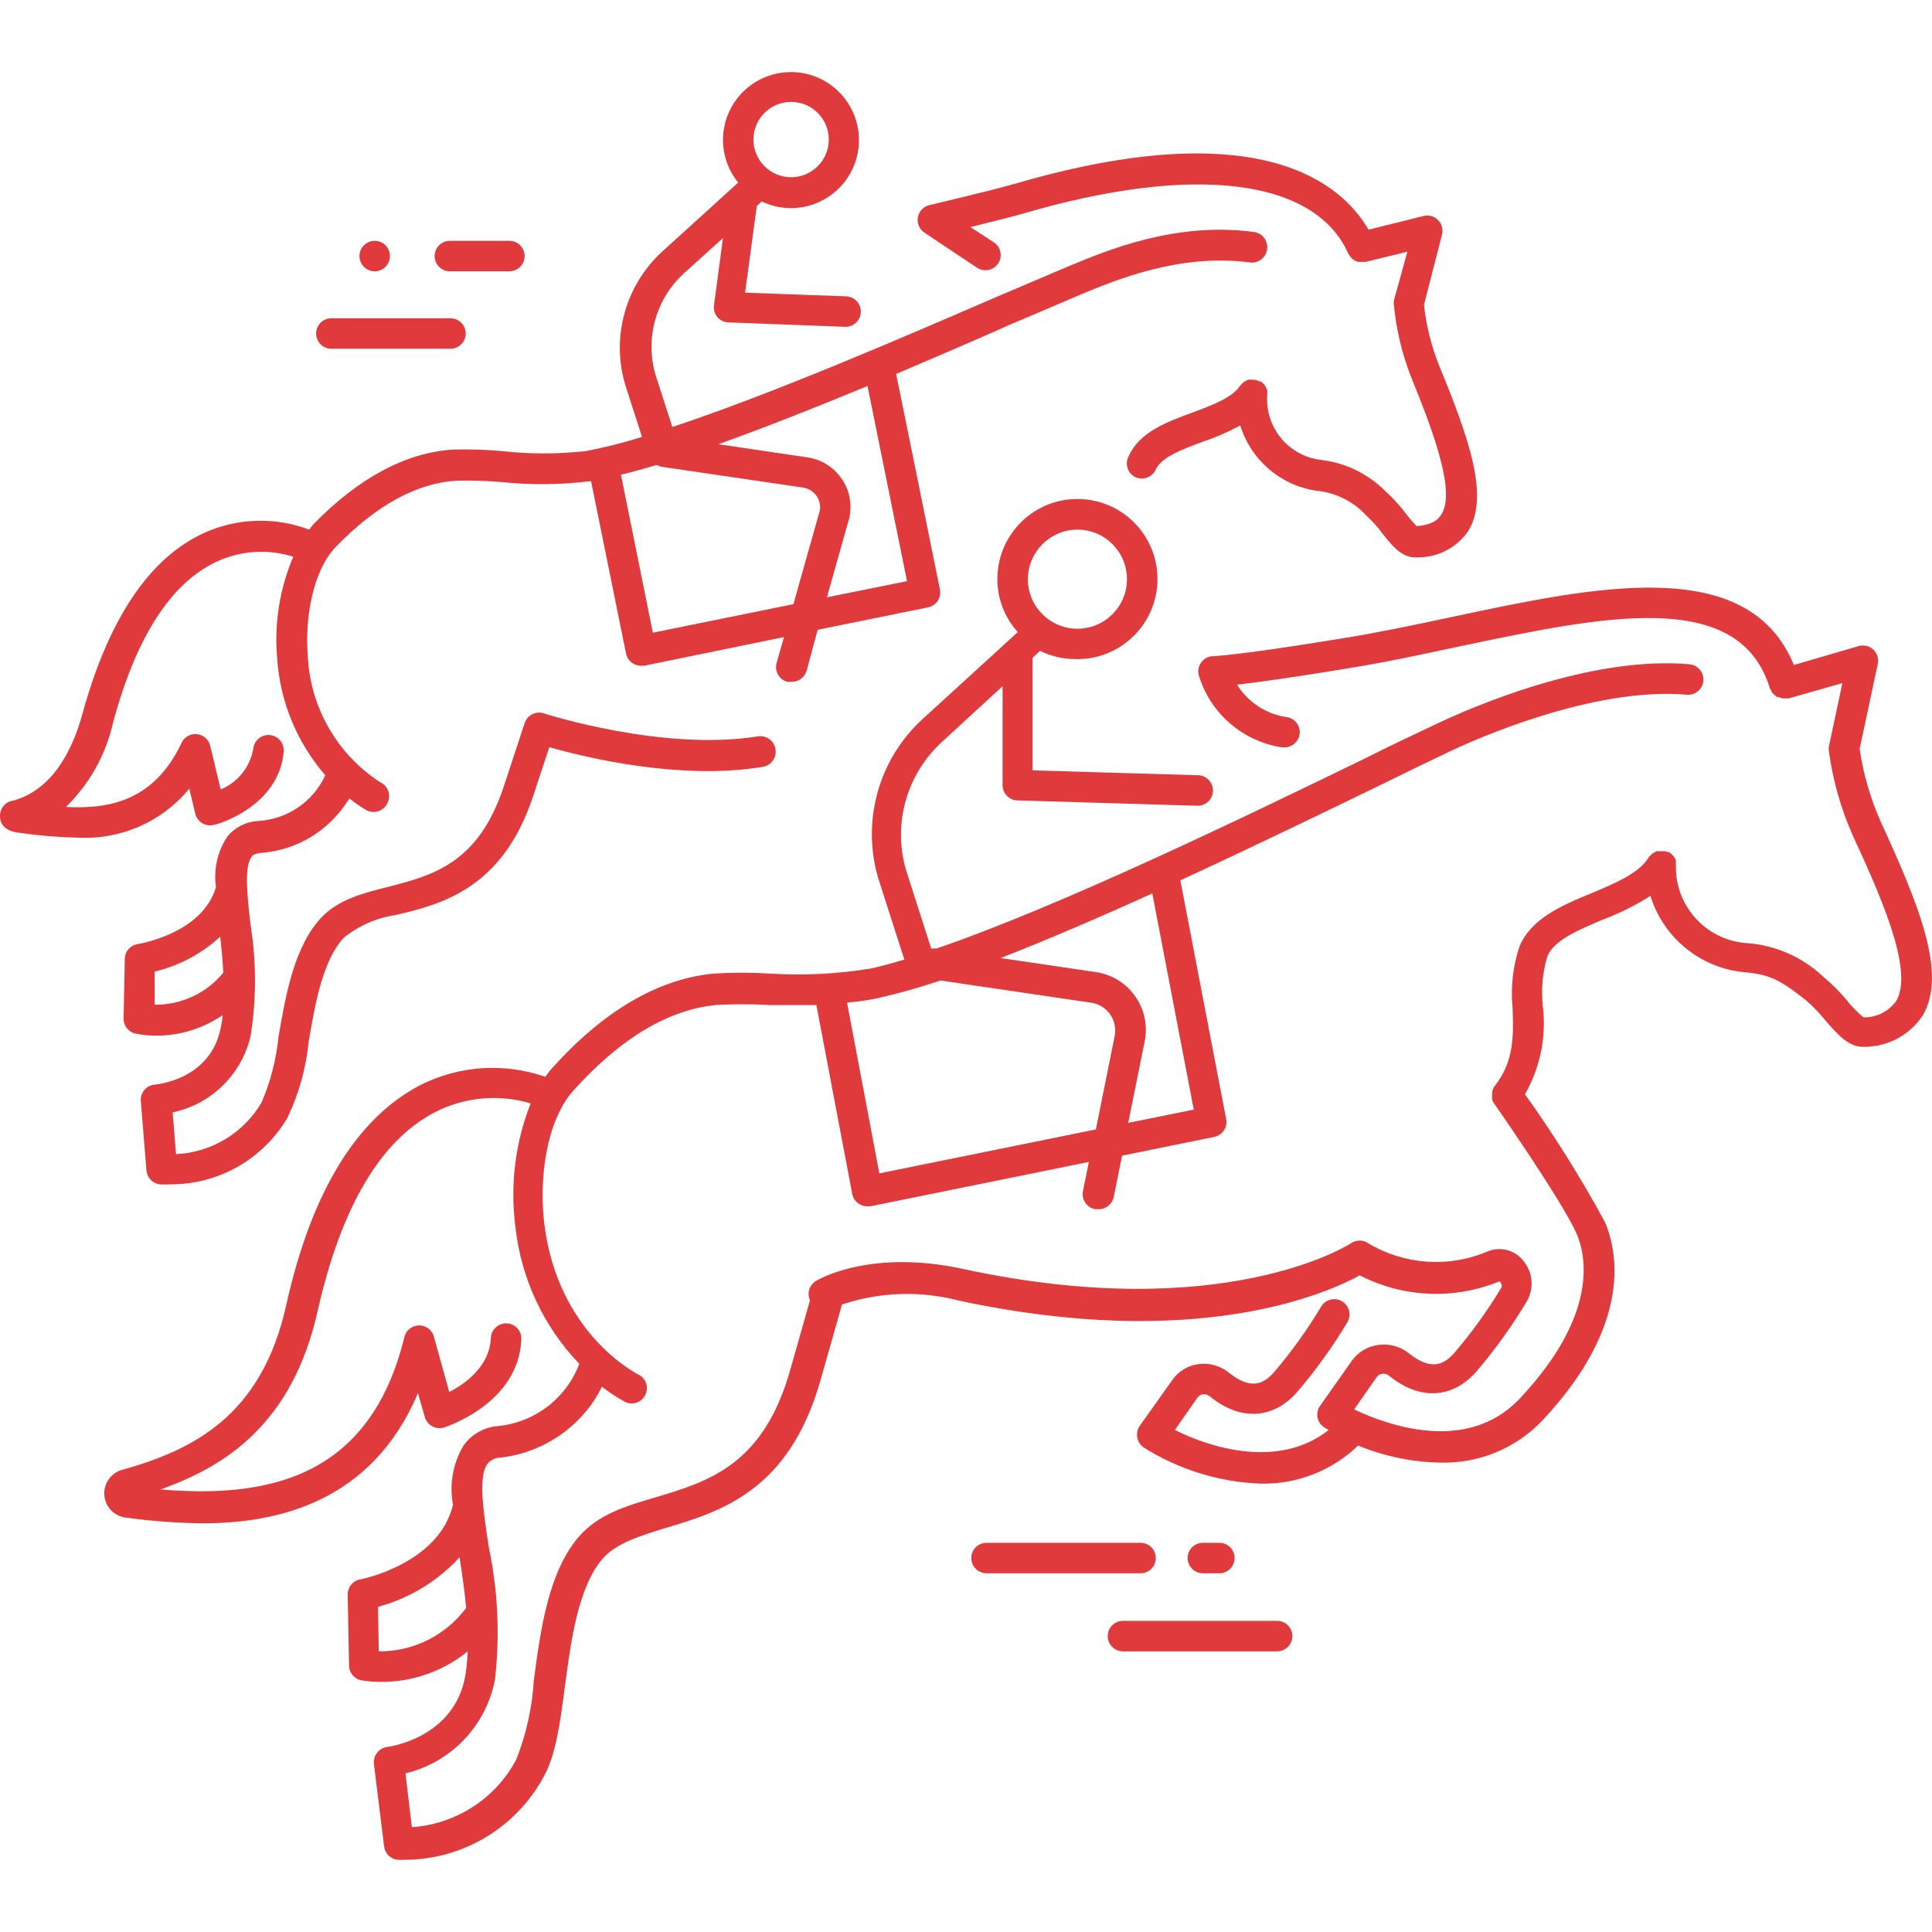 <svg width="54" height="54" viewBox="0 0 54 54" fill="none" xmlns="http://www.w3.org/2000/svg">
<g clip-path="url(#clip0_3467_9683)">
<path d="M52.561 22.955C52.277 22.311 52.081 21.632 51.977 20.935L52.484 18.557C52.534 18.327 52.388 18.101 52.157 18.051C52.088 18.036 52.016 18.039 51.947 18.059L50.14 18.587C48.862 15.485 44.638 16.38 40.56 17.249C39.575 17.458 38.557 17.675 37.577 17.833C36.332 18.037 34.696 18.289 33.933 18.34H33.886C33.759 18.35 33.644 18.415 33.571 18.519C33.497 18.623 33.473 18.754 33.507 18.877C33.829 19.939 34.732 20.721 35.829 20.889H35.898C36.11 20.891 36.292 20.736 36.324 20.526C36.357 20.297 36.202 20.084 35.974 20.045C35.396 19.965 34.884 19.632 34.576 19.137C35.284 19.056 36.341 18.902 37.73 18.672C38.71 18.515 39.737 18.293 40.735 18.08C44.779 17.228 48.602 16.405 49.467 19.235C49.467 19.256 49.492 19.273 49.501 19.295C49.513 19.325 49.529 19.353 49.548 19.38C49.563 19.396 49.58 19.411 49.599 19.422C49.622 19.447 49.648 19.468 49.676 19.486C49.691 19.489 49.707 19.489 49.723 19.486C49.757 19.502 49.792 19.514 49.829 19.52H49.897C49.93 19.522 49.963 19.522 49.995 19.52L51.495 19.094L51.12 20.854C51.11 20.906 51.11 20.96 51.12 21.012C51.231 21.816 51.454 22.601 51.781 23.343C52.51 24.929 53.507 27.098 53.004 27.971C52.794 28.268 52.451 28.442 52.088 28.436C51.931 28.309 51.788 28.167 51.662 28.01C51.453 27.751 51.219 27.514 50.963 27.302C50.365 26.736 49.586 26.401 48.764 26.356C47.654 26.247 46.816 25.302 46.842 24.187C46.842 24.187 46.842 24.153 46.842 24.136C46.844 24.108 46.844 24.079 46.842 24.051C46.832 24.026 46.821 24.002 46.808 23.978L46.761 23.914C46.743 23.891 46.721 23.871 46.697 23.855C46.686 23.841 46.673 23.829 46.658 23.821H46.633L46.552 23.791H46.467H46.441H46.394H46.305L46.236 23.825C46.212 23.838 46.189 23.854 46.168 23.872C46.146 23.891 46.126 23.912 46.109 23.936C46.109 23.936 46.083 23.936 46.075 23.974C45.819 24.4 45.141 24.69 44.489 24.963C43.637 25.312 42.785 25.679 42.465 26.467C42.285 27.016 42.221 27.597 42.277 28.172C42.303 28.939 42.324 29.663 41.779 30.354C41.761 30.377 41.747 30.403 41.736 30.43C41.712 30.478 41.701 30.531 41.706 30.584C41.702 30.611 41.702 30.638 41.706 30.665C41.704 30.689 41.704 30.713 41.706 30.737C41.717 30.765 41.729 30.793 41.745 30.818C41.745 30.818 43.662 33.563 44.067 34.483C44.327 35.084 44.694 36.734 42.478 39.09C41.007 40.654 38.761 39.828 37.849 39.393L38.48 38.489C38.516 38.438 38.572 38.404 38.633 38.396C38.704 38.387 38.776 38.409 38.83 38.455C39.682 39.15 40.607 39.099 41.28 38.319C41.795 37.713 42.26 37.066 42.669 36.384C42.885 36.021 42.848 35.561 42.576 35.238C42.344 34.944 41.949 34.835 41.6 34.969C40.512 35.44 39.264 35.359 38.246 34.752C38.099 34.649 37.903 34.649 37.756 34.752C37.721 34.778 34.218 37.028 26.982 35.481C24.327 34.888 22.857 35.77 22.797 35.809C22.618 35.923 22.55 36.153 22.639 36.346L22.081 38.31C21.331 40.949 19.809 41.404 18.335 41.848C17.483 42.095 16.72 42.329 16.178 42.952C15.326 43.944 15.109 45.547 14.921 46.962C14.875 47.722 14.71 48.469 14.431 49.178C13.851 50.271 12.747 50.986 11.512 51.07L11.333 49.566C12.611 49.261 13.591 48.232 13.835 46.941C13.976 45.711 13.918 44.466 13.664 43.254C13.515 42.278 13.357 41.268 13.626 40.914C13.716 40.805 13.85 40.74 13.992 40.74C14.896 40.637 15.728 40.199 16.323 39.512C16.523 39.285 16.691 39.031 16.822 38.758C17.026 38.917 17.243 39.059 17.47 39.184C17.528 39.212 17.592 39.227 17.657 39.227C17.893 39.225 18.082 39.033 18.081 38.798C18.08 38.639 17.991 38.494 17.849 38.421C17.755 38.374 15.59 37.258 15.215 34.215C15.062 32.979 15.254 31.343 16.034 30.473C17.338 29.024 18.676 28.223 20.01 28.091C20.508 28.062 21.007 28.062 21.506 28.091C21.932 28.091 22.358 28.091 22.818 28.091L23.82 33.371C23.859 33.574 24.039 33.72 24.246 33.716H24.331L30.434 32.476L30.272 33.277C30.217 33.506 30.358 33.736 30.587 33.791C30.597 33.794 30.607 33.796 30.617 33.797H30.702C30.908 33.801 31.087 33.658 31.129 33.456L31.363 32.301L33.958 31.773C34.181 31.716 34.318 31.494 34.27 31.27L32.991 24.605C34.99 23.684 36.942 22.738 38.489 21.988C39.294 21.592 39.997 21.251 40.547 20.991C41.186 20.688 44.523 19.188 47.144 19.418C47.38 19.439 47.588 19.266 47.609 19.03C47.63 18.795 47.456 18.587 47.221 18.566C44.447 18.323 41.131 19.768 40.181 20.219C39.631 20.479 38.902 20.82 38.114 21.217C34.824 22.815 29.684 25.308 26.181 26.51H26.027L25.324 24.319C24.949 23.037 25.334 21.652 26.317 20.748L28.022 19.18V21.945C28.022 22.181 28.213 22.372 28.448 22.372L33.477 22.521C33.712 22.521 33.903 22.33 33.903 22.095C33.903 21.859 33.712 21.668 33.477 21.668L28.861 21.532V18.387L29.07 18.191C29.372 18.341 29.705 18.42 30.042 18.421C31.277 18.461 32.31 17.492 32.351 16.257C32.391 15.022 31.422 13.989 30.187 13.948C28.952 13.908 27.918 14.877 27.878 16.112C27.877 16.137 27.877 16.163 27.877 16.188C27.876 16.735 28.08 17.262 28.448 17.667L25.784 20.1C24.555 21.226 24.075 22.955 24.549 24.554L25.277 26.821C24.949 26.919 24.638 27.004 24.357 27.068C23.425 27.222 22.478 27.271 21.535 27.213C21.003 27.18 20.47 27.18 19.937 27.213C18.382 27.366 16.86 28.261 15.411 29.877C15.347 29.945 15.3 30.026 15.241 30.098C14.098 29.698 12.841 29.78 11.759 30.324C9.978 31.24 8.699 33.312 7.996 36.499C7.301 39.589 5.388 40.527 3.423 41.081C3.059 41.176 2.841 41.549 2.937 41.913C3.009 42.189 3.246 42.391 3.53 42.419C4.236 42.517 4.948 42.569 5.66 42.577C7.761 42.577 10.387 41.988 11.682 38.941L11.874 39.61C11.906 39.72 11.982 39.812 12.083 39.866C12.183 39.921 12.302 39.933 12.411 39.9C12.496 39.87 14.499 39.218 14.572 37.433C14.581 37.197 14.398 36.999 14.163 36.989C13.927 36.98 13.729 37.163 13.719 37.398C13.685 38.187 13.008 38.677 12.556 38.907L12.13 37.369C12.073 37.14 11.841 37.002 11.613 37.059C11.46 37.097 11.341 37.216 11.303 37.369C10.331 41.37 7.404 41.873 4.484 41.63C6.347 40.974 8.175 39.76 8.874 36.661C9.53 33.742 10.638 31.867 12.164 31.083C12.989 30.662 13.944 30.575 14.832 30.84C14.401 31.933 14.255 33.118 14.405 34.283C14.56 35.724 15.188 37.073 16.191 38.119C15.828 39.083 14.949 39.757 13.924 39.858C13.54 39.887 13.188 40.083 12.961 40.395C12.659 40.894 12.553 41.488 12.662 42.061C12.262 43.71 10.105 44.141 10.067 44.145C9.862 44.182 9.714 44.363 9.718 44.571L9.756 46.54C9.752 46.747 9.898 46.927 10.101 46.966C10.277 46.996 10.455 47.01 10.634 47.009C11.521 47.017 12.383 46.716 13.072 46.156C13.063 46.379 13.042 46.601 13.008 46.821C12.709 48.569 10.898 48.82 10.821 48.828C10.71 48.843 10.609 48.901 10.54 48.99C10.471 49.078 10.438 49.19 10.451 49.301L10.736 51.611C10.761 51.81 10.921 51.964 11.12 51.982C11.186 51.987 11.253 51.987 11.32 51.982C12.945 51.975 14.435 51.078 15.203 49.647C15.539 49.046 15.663 48.112 15.791 47.124C15.961 45.845 16.157 44.362 16.848 43.561C17.227 43.135 17.866 42.934 18.603 42.709C20.138 42.248 22.051 41.677 22.929 38.592L23.534 36.461C24.593 36.108 25.732 36.071 26.811 36.354C33.443 37.773 37.069 36.158 38.007 35.647C39.221 36.273 40.648 36.334 41.911 35.813C41.934 35.832 41.952 35.857 41.962 35.886C41.979 35.919 41.979 35.959 41.962 35.992C41.579 36.629 41.144 37.233 40.662 37.799C40.398 38.106 40.036 38.353 39.384 37.829C39.145 37.635 38.836 37.549 38.531 37.59C38.239 37.626 37.974 37.78 37.798 38.016L36.895 39.295C36.827 39.392 36.802 39.512 36.827 39.627C36.851 39.74 36.92 39.839 37.018 39.9L37.138 39.968C35.68 41.119 33.681 40.395 32.838 39.968L33.468 39.065C33.505 39.014 33.56 38.981 33.622 38.971C33.693 38.963 33.764 38.984 33.818 39.031C34.67 39.725 35.595 39.674 36.268 38.894C36.784 38.289 37.248 37.642 37.658 36.959C37.779 36.759 37.716 36.499 37.517 36.376C37.317 36.252 37.054 36.314 36.93 36.514C36.93 36.515 36.929 36.515 36.929 36.516C36.545 37.158 36.109 37.767 35.625 38.336C35.356 38.647 34.998 38.89 34.346 38.366C34.107 38.173 33.799 38.087 33.494 38.127C33.197 38.168 32.931 38.332 32.761 38.579L31.853 39.858C31.787 39.955 31.764 40.075 31.789 40.19C31.812 40.305 31.882 40.405 31.981 40.467C32.959 41.079 34.08 41.424 35.233 41.468C36.248 41.492 37.23 41.108 37.96 40.403C38.691 40.705 39.471 40.867 40.261 40.88C41.336 40.91 42.373 40.48 43.113 39.7C45.67 36.972 45.188 34.927 44.86 34.16C44.188 32.923 43.441 31.729 42.623 30.584C43.052 29.837 43.227 28.971 43.121 28.116C43.072 27.651 43.115 27.18 43.249 26.731C43.428 26.28 44.131 25.985 44.809 25.7C45.271 25.526 45.714 25.305 46.13 25.039C46.49 26.204 47.509 27.042 48.721 27.17C49.484 27.23 49.774 27.409 50.46 27.942C50.668 28.121 50.859 28.32 51.031 28.534C51.355 28.905 51.662 29.259 52.062 29.259H52.126C52.783 29.254 53.394 28.919 53.75 28.368C54.419 27.204 53.643 25.312 52.561 22.955ZM30.102 14.803C30.866 14.796 31.492 15.41 31.499 16.175C31.506 16.94 30.892 17.566 30.127 17.573C29.362 17.58 28.736 16.965 28.729 16.2C28.729 16.196 28.729 16.192 28.729 16.188C28.732 15.429 29.343 14.812 30.102 14.803ZM32.207 24.971L33.366 31.014L31.534 31.385L31.994 29.109C32.173 28.226 31.602 27.364 30.718 27.186C30.689 27.18 30.66 27.175 30.63 27.17L27.971 26.778C29.296 26.258 30.754 25.632 32.207 24.971ZM24.536 27.899C25.127 27.764 25.712 27.599 26.287 27.405L30.506 28.027C30.934 28.093 31.228 28.494 31.161 28.922C31.16 28.927 31.16 28.933 31.159 28.939L30.63 31.568L24.578 32.796L23.675 28.023C23.964 27.999 24.252 27.958 24.536 27.899ZM10.587 46.156L10.566 44.912C11.441 44.675 12.232 44.195 12.846 43.527C12.914 43.983 12.986 44.46 13.029 44.942C12.455 45.713 11.548 46.164 10.587 46.156Z" fill="#E03A3C"/>
<path d="M35.046 6.484C32.864 6.19 30.93 6.999 29.89 7.434C29.365 7.651 28.675 7.954 27.882 8.286C25.389 9.365 21.626 10.997 18.792 11.934L18.323 10.481C18.023 9.462 18.329 8.361 19.112 7.643L20.207 6.654L19.956 8.529C19.939 8.649 19.972 8.769 20.049 8.862C20.127 8.953 20.24 9.007 20.36 9.011L23.633 9.135C23.869 9.135 24.06 8.944 24.06 8.708C24.06 8.473 23.869 8.282 23.633 8.282L20.825 8.18L21.153 5.759L21.289 5.631C22.237 6.083 23.371 5.681 23.823 4.734C24.275 3.787 23.873 2.652 22.926 2.2C21.978 1.748 20.844 2.15 20.392 3.098C20.272 3.349 20.209 3.623 20.207 3.901C20.206 4.339 20.357 4.764 20.633 5.103L18.502 7.038C17.479 7.979 17.08 9.421 17.475 10.754L17.944 12.212C17.429 12.374 16.906 12.506 16.376 12.608C15.595 12.695 14.808 12.695 14.027 12.608C13.58 12.568 13.13 12.553 12.681 12.565C11.36 12.642 10.038 13.345 8.76 14.653C8.718 14.701 8.678 14.751 8.641 14.803C7.691 14.444 6.638 14.476 5.713 14.892C4.179 15.587 3.036 17.292 2.303 19.955C2.052 20.88 1.515 22.056 0.377 22.376C0.146 22.403 -0.02 22.609 0.002 22.84C0.002 23.002 0.104 23.203 0.467 23.267L0.565 23.279C1.093 23.357 1.625 23.401 2.158 23.411C3.361 23.483 4.526 22.975 5.291 22.043L5.457 22.742C5.512 22.971 5.742 23.112 5.971 23.057C5.976 23.056 5.981 23.055 5.986 23.053C6.058 23.053 7.801 22.546 7.929 21.008C7.949 20.772 7.774 20.565 7.539 20.545C7.304 20.525 7.097 20.7 7.077 20.935C6.987 21.442 6.645 21.868 6.169 22.065L5.875 20.846C5.82 20.617 5.591 20.475 5.362 20.53C5.235 20.56 5.128 20.646 5.074 20.765C4.315 22.367 3.088 22.619 1.843 22.555C2.501 21.913 2.958 21.095 3.16 20.198C3.804 17.799 4.784 16.286 6.066 15.693C6.736 15.386 7.495 15.338 8.197 15.561C7.817 16.452 7.662 17.422 7.746 18.387C7.823 19.599 8.296 20.752 9.092 21.668C8.752 22.41 8.028 22.903 7.213 22.947C6.882 22.964 6.573 23.119 6.361 23.373C6.08 23.79 5.965 24.295 6.037 24.792C5.653 26.105 3.872 26.382 3.855 26.386C3.643 26.416 3.486 26.598 3.488 26.812L3.454 28.462C3.448 28.662 3.583 28.84 3.778 28.888C3.974 28.928 4.174 28.948 4.375 28.947C5.035 28.947 5.68 28.746 6.224 28.372C6.212 28.506 6.191 28.638 6.16 28.768C5.862 30.171 4.392 30.311 4.328 30.315C4.093 30.333 3.917 30.538 3.935 30.773C3.936 30.774 3.936 30.775 3.936 30.776L4.093 32.715C4.11 32.915 4.264 33.077 4.464 33.103C4.565 33.11 4.666 33.11 4.767 33.103C6.11 33.107 7.355 32.398 8.035 31.24C8.355 30.57 8.556 29.849 8.628 29.109C8.811 28.04 9.024 26.829 9.617 26.203C10.039 25.866 10.543 25.648 11.078 25.572C12.327 25.274 14.032 24.848 14.888 22.291L15.353 20.884C16.354 21.17 19.018 21.817 21.319 21.434C21.555 21.395 21.714 21.173 21.675 20.938C21.636 20.702 21.414 20.543 21.179 20.582C18.545 21.008 15.242 19.955 15.212 19.942C14.991 19.863 14.747 19.979 14.667 20.2C14.667 20.201 14.667 20.202 14.667 20.202L14.074 22.001C13.367 24.132 12.093 24.468 10.865 24.784C10.153 24.963 9.476 25.133 8.99 25.636C8.223 26.45 7.989 27.793 7.784 28.982C7.721 29.613 7.561 30.231 7.311 30.814C6.809 31.669 5.91 32.212 4.92 32.259L4.826 31.091C5.904 30.864 6.753 30.033 7.004 28.96C7.168 27.931 7.168 26.883 7.004 25.853C6.91 25.048 6.817 24.213 7.038 23.944C7.038 23.919 7.111 23.855 7.298 23.838C8.076 23.781 8.804 23.436 9.34 22.87C9.501 22.701 9.644 22.515 9.766 22.316C9.915 22.437 10.073 22.547 10.239 22.644C10.445 22.755 10.702 22.679 10.814 22.474C10.936 22.273 10.873 22.011 10.671 21.888C10.657 21.879 10.642 21.871 10.627 21.864C9.417 21.079 8.662 19.756 8.602 18.314C8.521 17.292 8.734 15.949 9.403 15.267C10.528 14.112 11.662 13.499 12.766 13.435C13.18 13.426 13.594 13.439 14.006 13.473C14.842 13.56 15.686 13.552 16.52 13.447L17.497 18.263C17.519 18.375 17.585 18.473 17.68 18.536C17.749 18.582 17.831 18.608 17.914 18.608H17.999L21.912 17.807L21.707 18.527C21.642 18.753 21.772 18.99 21.998 19.055C21.999 19.055 22 19.056 22.001 19.056C22.041 19.06 22.081 19.06 22.12 19.056C22.317 19.063 22.494 18.935 22.547 18.745L22.854 17.603L25.939 16.976C26.17 16.929 26.319 16.704 26.271 16.474V16.473L25.048 10.452C26.173 9.974 27.264 9.505 28.219 9.079L30.218 8.227C31.185 7.826 32.979 7.076 34.935 7.336C35.171 7.367 35.386 7.201 35.417 6.965C35.448 6.73 35.282 6.514 35.046 6.484ZM22.112 2.848C22.116 2.848 22.12 2.848 22.125 2.849C22.706 2.856 23.172 3.333 23.165 3.914C23.157 4.495 22.68 4.961 22.099 4.954C21.523 4.947 21.059 4.477 21.059 3.901C21.059 3.32 21.53 2.848 22.112 2.848ZM4.323 28.082V27.157C5.007 26.993 5.638 26.657 6.156 26.181C6.19 26.505 6.224 26.846 6.241 27.187C5.772 27.762 5.066 28.091 4.323 28.082ZM22.917 14.261L22.176 16.887L18.247 17.684L17.356 13.268C17.667 13.192 17.999 13.102 18.353 12.996C18.397 13.02 18.445 13.037 18.494 13.047L22.44 13.627C22.593 13.648 22.73 13.732 22.819 13.857C22.903 13.974 22.938 14.119 22.917 14.261ZM25.351 16.243L23.113 16.695L23.744 14.457C23.898 13.694 23.404 12.95 22.64 12.796C22.615 12.791 22.589 12.786 22.564 12.783L20.079 12.416C21.4 11.943 22.841 11.372 24.247 10.788L25.351 16.243Z" fill="#E03A3C"/>
<path d="M40.227 10.226C40.008 9.679 39.865 9.106 39.801 8.521L40.304 6.561C40.342 6.416 40.301 6.263 40.197 6.156C40.088 6.041 39.924 5.997 39.771 6.041L38.25 6.42C37.513 5.141 35.228 3.13 28.35 5.141C27.774 5.308 25.993 5.729 25.976 5.734C25.747 5.788 25.606 6.018 25.66 6.247C25.685 6.351 25.747 6.441 25.835 6.501L27.306 7.481C27.376 7.528 27.459 7.554 27.544 7.553C27.686 7.554 27.819 7.483 27.898 7.366C28.029 7.17 27.976 6.906 27.78 6.775C27.78 6.774 27.779 6.774 27.779 6.774L27.122 6.347C27.655 6.215 28.277 6.062 28.588 5.972C33.37 4.57 36.75 4.992 37.683 7.085C37.683 7.085 37.683 7.11 37.713 7.127C37.726 7.152 37.742 7.175 37.76 7.196C37.777 7.216 37.797 7.235 37.819 7.251L37.888 7.294C37.912 7.306 37.938 7.314 37.964 7.319H38.041H38.177L39.337 7.034L38.962 8.389C38.953 8.441 38.953 8.494 38.962 8.546C39.029 9.227 39.189 9.895 39.439 10.532C39.954 11.811 40.717 13.703 40.291 14.368C40.24 14.453 40.129 14.662 39.596 14.705C39.491 14.598 39.392 14.484 39.302 14.364C39.132 14.138 38.941 13.928 38.731 13.737C38.238 13.238 37.588 12.925 36.89 12.851C36.001 12.73 35.358 11.939 35.42 11.044C35.42 11.044 35.42 11.01 35.42 10.993C35.424 10.964 35.424 10.936 35.42 10.908C35.411 10.882 35.4 10.858 35.386 10.835C35.377 10.81 35.364 10.787 35.347 10.767C35.347 10.741 35.305 10.724 35.284 10.703C35.262 10.682 35.284 10.677 35.249 10.669H35.224C35.199 10.653 35.172 10.642 35.143 10.635L35.058 10.613H35.032H34.985C34.954 10.609 34.923 10.609 34.892 10.613L34.832 10.639C34.803 10.653 34.776 10.671 34.751 10.69C34.733 10.706 34.716 10.723 34.7 10.741C34.7 10.741 34.67 10.767 34.657 10.784C34.44 11.121 33.877 11.325 33.332 11.53C32.603 11.798 31.849 12.075 31.546 12.753C31.435 12.96 31.513 13.219 31.72 13.33C31.727 13.334 31.735 13.337 31.742 13.341C31.796 13.364 31.854 13.375 31.913 13.375C32.081 13.376 32.235 13.278 32.305 13.124C32.458 12.778 33.042 12.561 33.605 12.352C33.971 12.23 34.326 12.076 34.666 11.892C34.964 12.86 35.794 13.57 36.797 13.716C37.329 13.767 37.824 14.013 38.186 14.406C38.352 14.559 38.504 14.727 38.638 14.909C38.91 15.254 39.17 15.578 39.55 15.578H39.584C40.156 15.596 40.698 15.325 41.028 14.858C41.642 13.878 41.058 12.254 40.227 10.226Z" fill="#E03A3C"/>
<path d="M12.591 8.896H9.262C9.027 8.896 8.836 9.086 8.836 9.322C8.836 9.557 9.027 9.748 9.262 9.748H12.591C12.826 9.748 13.017 9.557 13.017 9.322C13.017 9.086 12.826 8.896 12.591 8.896Z" fill="#E03A3C"/>
<path d="M14.237 6.731H12.575C12.339 6.731 12.148 6.922 12.148 7.157C12.148 7.392 12.339 7.583 12.575 7.583H14.237C14.472 7.583 14.663 7.392 14.663 7.157C14.663 6.922 14.472 6.731 14.237 6.731Z" fill="#E03A3C"/>
<path d="M35.696 45.304H31.387C31.152 45.304 30.961 45.495 30.961 45.73C30.961 45.965 31.152 46.156 31.387 46.156H35.696C35.931 46.156 36.122 45.965 36.122 45.73C36.122 45.494 35.931 45.304 35.696 45.304Z" fill="#E03A3C"/>
<path d="M31.879 43.122H27.575C27.339 43.122 27.148 43.312 27.148 43.548C27.148 43.783 27.339 43.974 27.575 43.974H31.879C32.114 43.974 32.305 43.783 32.305 43.548C32.305 43.312 32.114 43.122 31.879 43.122Z" fill="#E03A3C"/>
<path d="M34.082 43.122H33.621C33.386 43.122 33.195 43.312 33.195 43.548C33.195 43.783 33.386 43.974 33.621 43.974H34.082C34.317 43.974 34.508 43.783 34.508 43.548C34.508 43.312 34.317 43.122 34.082 43.122Z" fill="#E03A3C"/>
<path d="M10.473 7.583C10.708 7.583 10.899 7.393 10.899 7.157C10.899 6.922 10.708 6.731 10.473 6.731C10.238 6.731 10.047 6.922 10.047 7.157C10.047 7.393 10.238 7.583 10.473 7.583Z" fill="#E03A3C"/>
</g>
<defs>
<clipPath id="clip0_3467_9683">
<rect width="54" height="54" fill="white"/>
</clipPath>
</defs>
</svg>
